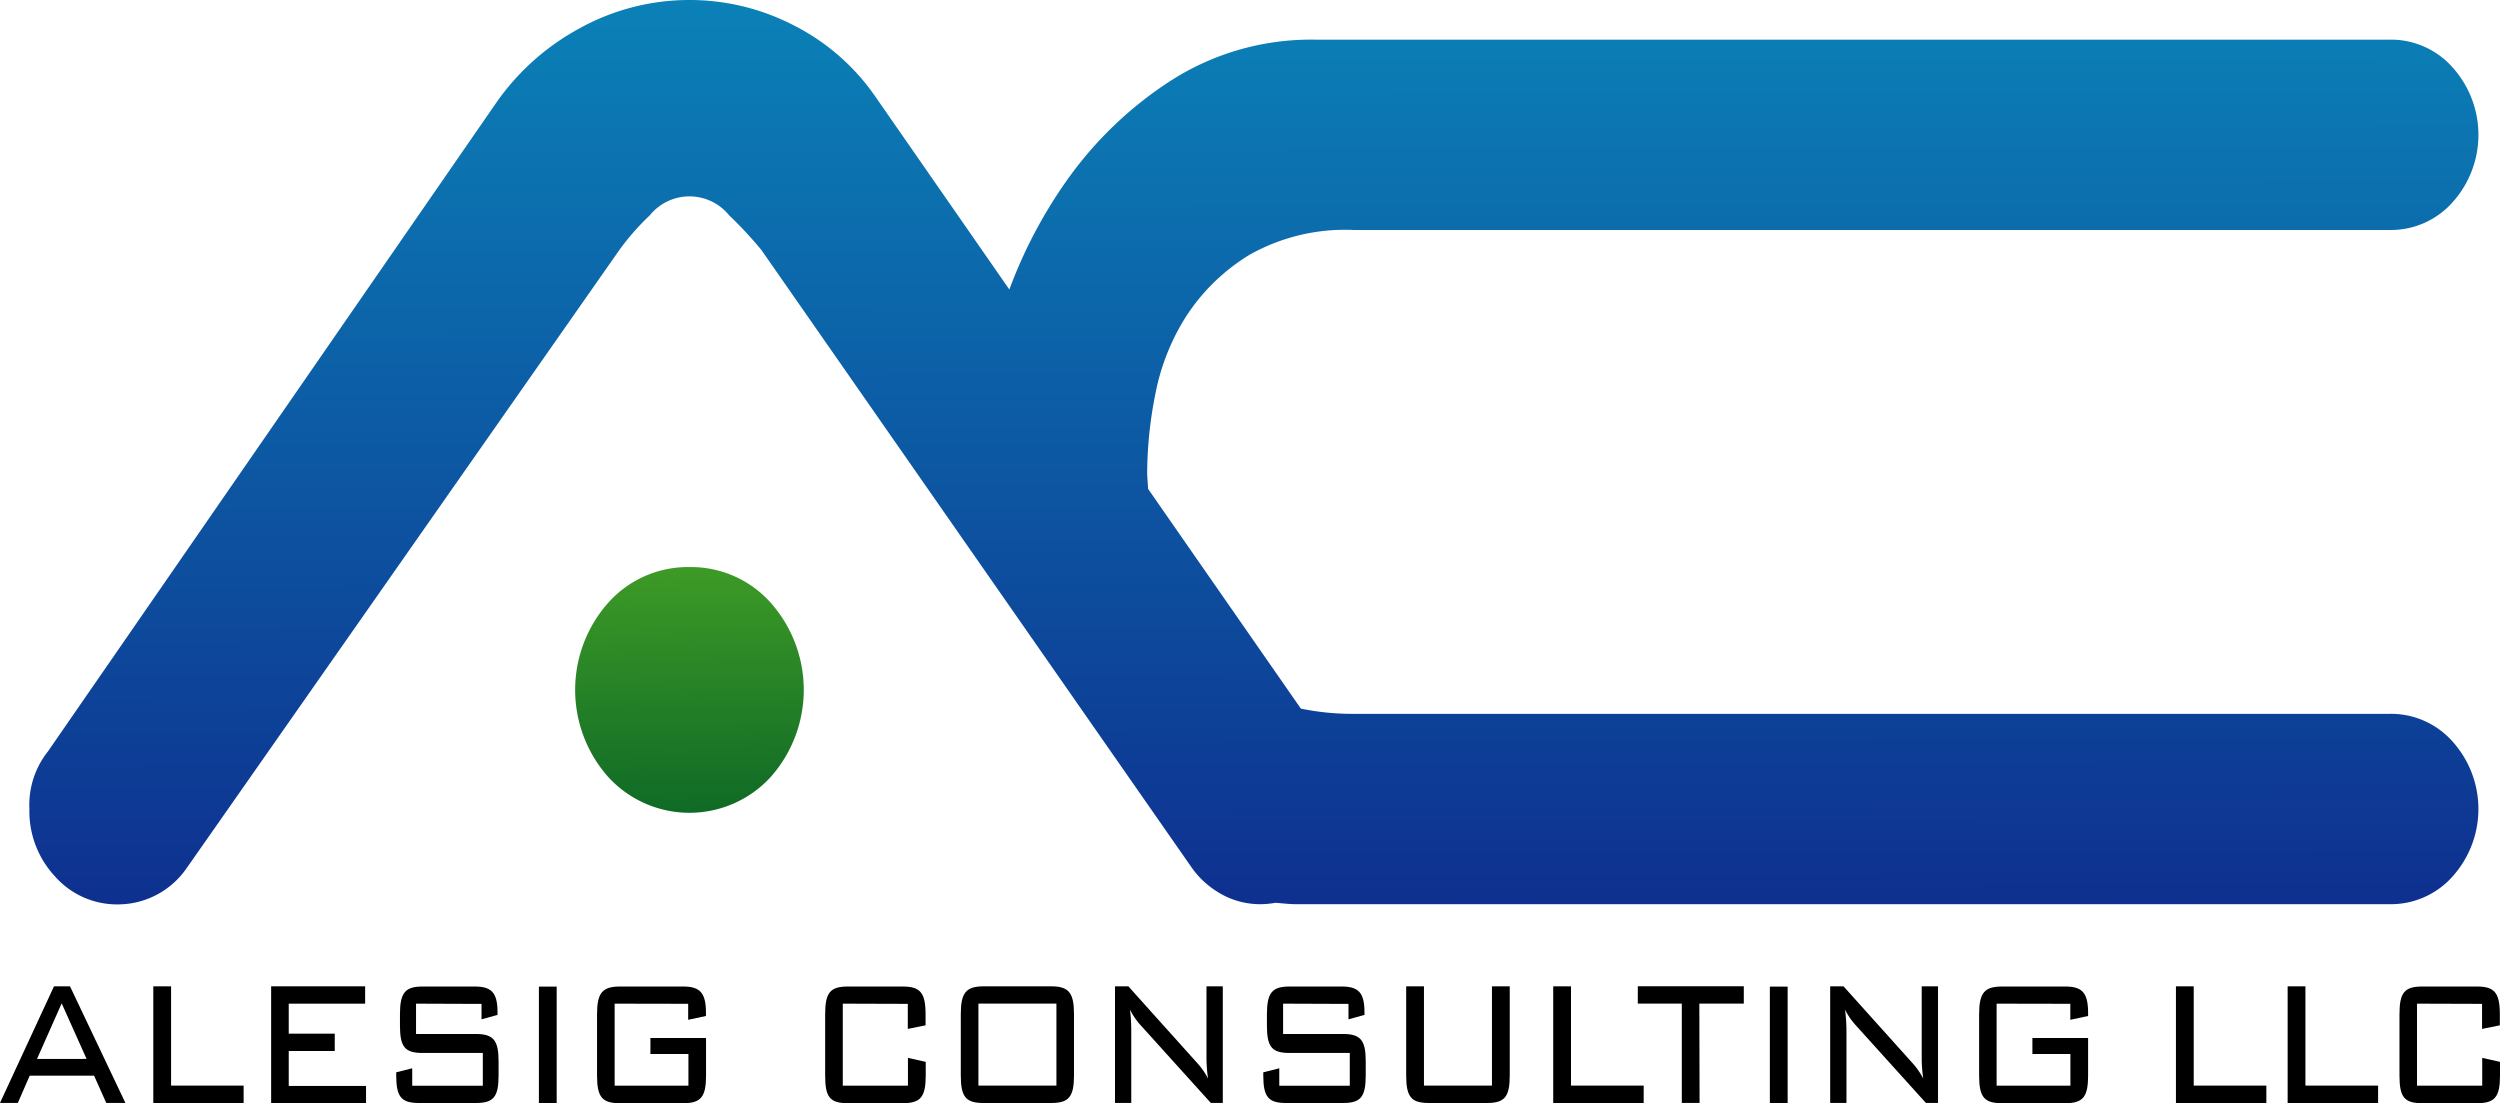 <svg xmlns="http://www.w3.org/2000/svg" xmlns:xlink="http://www.w3.org/1999/xlink" width="125" height="55.168" viewBox="0 0 125 55.168">
  <defs>
    <linearGradient id="linear-gradient" x1="0.496" y1="-0.403" x2="0.502" y2="1.057" gradientUnits="objectBoundingBox">
      <stop offset="0" stop-color="#0aa2c7"/>
      <stop offset="1" stop-color="#0e2b8d"/>
    </linearGradient>
    <linearGradient id="linear-gradient-2" x1="0.49" y1="-0.389" x2="0.506" y2="1.044" gradientUnits="objectBoundingBox">
      <stop offset="0" stop-color="#4fad26"/>
      <stop offset="1" stop-color="#0d6826"/>
    </linearGradient>
  </defs>
  <g id="alesig-logo" transform="translate(0.01 0)">
    <path id="Path_1" data-name="Path 1" d="M148.952,109.462H97.143A12.738,12.738,0,0,1,94.5,109.2L86.864,98.217c-.016-.282-.047-.58-.047-.851a20.525,20.525,0,0,1,.413-3.916A11.112,11.112,0,0,1,88.8,89.534a9.925,9.925,0,0,1,3.136-3.025,9.731,9.731,0,0,1,5.209-1.24h51.809a4.118,4.118,0,0,0,3.134-1.387,5.045,5.045,0,0,0,0-6.741,4.112,4.112,0,0,0-3.134-1.389H95.207a12.994,12.994,0,0,0-7.1,1.982,18.928,18.928,0,0,0-5.347,5.112,23.629,23.629,0,0,0-2.834,5.4l-6.681-9.619a11,11,0,0,0-4.058-3.569,11.363,11.363,0,0,0-10.785.147,12.083,12.083,0,0,0-4.149,3.727l-22.4,32.412a4.3,4.3,0,0,0-.925,2.876,4.78,4.78,0,0,0,1.291,3.383,4.129,4.129,0,0,0,3.136,1.387,4.18,4.18,0,0,0,3.411-1.778L60.428,86.267a12.388,12.388,0,0,1,1.522-1.733,2.55,2.55,0,0,1,3.963,0,20.056,20.056,0,0,1,1.613,1.733l11.228,16.117L89.009,117.1a4.388,4.388,0,0,0,1.247,1.213,4,4,0,0,0,2.256.667,4.476,4.476,0,0,0,.722-.071c.349.027.691.071,1.049.071h54.67a4.125,4.125,0,0,0,3.134-1.387,5.049,5.049,0,0,0,0-6.745A4.109,4.109,0,0,0,148.952,109.462Z" transform="translate(-29.468 -73.77)" fill="url(#linear-gradient)"/>
    <path id="Path_2" data-name="Path 2" d="M159.445,201.348a5.333,5.333,0,0,0-4.058,1.778,6.565,6.565,0,0,0,0,8.723,5.505,5.505,0,0,0,8.114,0,6.565,6.565,0,0,0,0-8.723,5.334,5.334,0,0,0-4.056-1.778Z" transform="translate(-124.981 -172.994)" fill="url(#linear-gradient-2)"/>
    <path id="Path_3" data-name="Path 3" d="M565.038,296.568v4.1h3.26v-1.389l.889.2v.687c0,1.073-.264,1.378-1.144,1.378h-2.751c-.889,0-1.131-.3-1.131-1.378V297.1c0-1.071.24-1.389,1.131-1.389h2.742c.869,0,1.145.3,1.145,1.389v.551l-.889.18v-1.253Z" transform="translate(-444.197 -246.385)"/>
    <path id="Path_4" data-name="Path 4" d="M539,295.67h.889v4.963h3.634v.889H539Z" transform="translate(-424.628 -246.354)"/>
    <path id="Path_5" data-name="Path 5" d="M513.87,295.67h.889v4.963h3.631v.889h-4.52Z" transform="translate(-405.083 -246.354)"/>
    <path id="Path_6" data-name="Path 6" d="M470.45,296.568v4.1h3.689v-1.583h-1.9v-.8h2.785v1.882c0,1.073-.264,1.378-1.144,1.378h-3.16c-.889,0-1.145-.3-1.145-1.378V297.1c0-1.071.262-1.389,1.145-1.389h3.16c.827,0,1.144.291,1.144,1.309v.164l-.889.191v-.8Z" transform="translate(-370.629 -246.385)"/>
    <path id="Path_7" data-name="Path 7" d="M436.894,297.886V301.5h-.814V295.67h.667l3.425,3.812a3.827,3.827,0,0,1,.562.8,6.979,6.979,0,0,1-.078-1.087V295.67h.816V301.5h-.607l-3.492-3.867a3.464,3.464,0,0,1-.551-.8A8.281,8.281,0,0,1,436.894,297.886Z" transform="translate(-344.581 -246.354)"/>
    <path id="Path_8" data-name="Path 8" d="M422.51,301.558V295.74h.889v5.819Z" transform="translate(-334.027 -246.409)"/>
    <path id="Path_9" data-name="Path 9" d="M395.889,301.5H395v-4.967h-2.2v-.867h5.3v.867h-2.223Z" transform="translate(-310.92 -246.354)"/>
    <path id="Path_10" data-name="Path 10" d="M373.77,295.67h.889v4.963h3.634v.889H373.77Z" transform="translate(-296.119 -246.354)"/>
    <path id="Path_11" data-name="Path 11" d="M341.587,300.633h3.4V295.67h.889v4.456c0,1.06-.244,1.378-1.145,1.378h-2.889c-.889,0-1.144-.3-1.144-1.378V295.67h.889Z" transform="translate(-270.399 -246.354)"/>
    <path id="Path_12" data-name="Path 12" d="M309.516,296.568v1.516h3c.889,0,1.131.329,1.131,1.373v.7c0,1.073-.253,1.378-1.131,1.378h-2.847c-.889,0-1.144-.3-1.144-1.378V300l.8-.2v.871h3.525v-1.638H309.84c-.889,0-1.133-.3-1.133-1.376V297.1c0-1.085.264-1.389,1.133-1.389h2.6c.816,0,1.145.276,1.145,1.28v.138l-.8.222v-.771Z" transform="translate(-245.371 -246.385)"/>
    <path id="Path_13" data-name="Path 13" d="M275.993,297.886V301.5h-.813V295.67h.667l3.423,3.812a3.671,3.671,0,0,1,.562.8,7.293,7.293,0,0,1-.078-1.087V295.67h.816V301.5h-.6l-3.492-3.867a3.391,3.391,0,0,1-.549-.8A8.593,8.593,0,0,1,275.993,297.886Z" transform="translate(-219.44 -246.354)"/>
    <path id="Path_14" data-name="Path 14" d="M241.637,295.67h3.369c.889,0,1.144.331,1.144,1.389v3.067c0,1.073-.264,1.378-1.144,1.378h-3.369c-.889,0-1.147-.289-1.147-1.378v-3.067C240.49,296,240.743,295.67,241.637,295.67Zm3.634,4.963v-4.1h-3.9v4.1Z" transform="translate(-192.46 -246.354)"/>
    <path id="Path_15" data-name="Path 15" d="M210.86,296.568v4.1h3.258v-1.389l.889.2v.687c0,1.073-.264,1.378-1.145,1.378h-2.749c-.9,0-1.134-.3-1.134-1.378V297.1c0-1.071.24-1.389,1.134-1.389h2.742c.869,0,1.145.3,1.145,1.389v.551l-.889.18v-1.253Z" transform="translate(-168.731 -246.385)"/>
    <path id="Path_16" data-name="Path 16" d="M159.53,296.568v4.1h3.689v-1.583h-1.9v-.8H164.1v1.882c0,1.073-.264,1.378-1.145,1.378h-3.16c-.889,0-1.145-.3-1.145-1.378V297.1c0-1.071.264-1.389,1.145-1.389h3.156c.827,0,1.145.291,1.145,1.309v.164l-.889.191v-.8Z" transform="translate(-128.808 -246.385)"/>
    <path id="Path_17" data-name="Path 17" d="M145.57,301.558V295.74h.889v5.819Z" transform="translate(-118.635 -246.409)"/>
    <path id="Path_18" data-name="Path 18" d="M114.461,296.568v1.516h2.994c.889,0,1.133.329,1.133,1.373v.7c0,1.073-.251,1.378-1.133,1.378h-2.84c-.889,0-1.145-.3-1.145-1.378V300l.8-.2v.871H117.8v-1.638H114.79c-.889,0-1.133-.3-1.133-1.376V297.1c0-1.085.264-1.389,1.133-1.389h2.6c.816,0,1.145.276,1.145,1.28v.138l-.8.222v-.771Z" transform="translate(-93.669 -246.385)"/>
    <path id="Path_19" data-name="Path 19" d="M85.33,295.67h4.7v.867H86.21v1.5h2.3v.867h-2.3v1.747h3.865v.853H85.33Z" transform="translate(-71.783 -246.354)"/>
    <path id="Path_20" data-name="Path 20" d="M58.82,295.67h.889v4.963h3.627v.889H58.82Z" transform="translate(-51.165 -246.354)"/>
    <path id="Path_21" data-name="Path 21" d="M27.03,295.67h.8L30.6,301.5h-.958l-.607-1.362h-3.22l-.593,1.362H24.33Zm1.629,3.629-1.245-2.778L26.181,299.3Z" transform="translate(-24.34 -246.354)"/>
  </g>
</svg>
